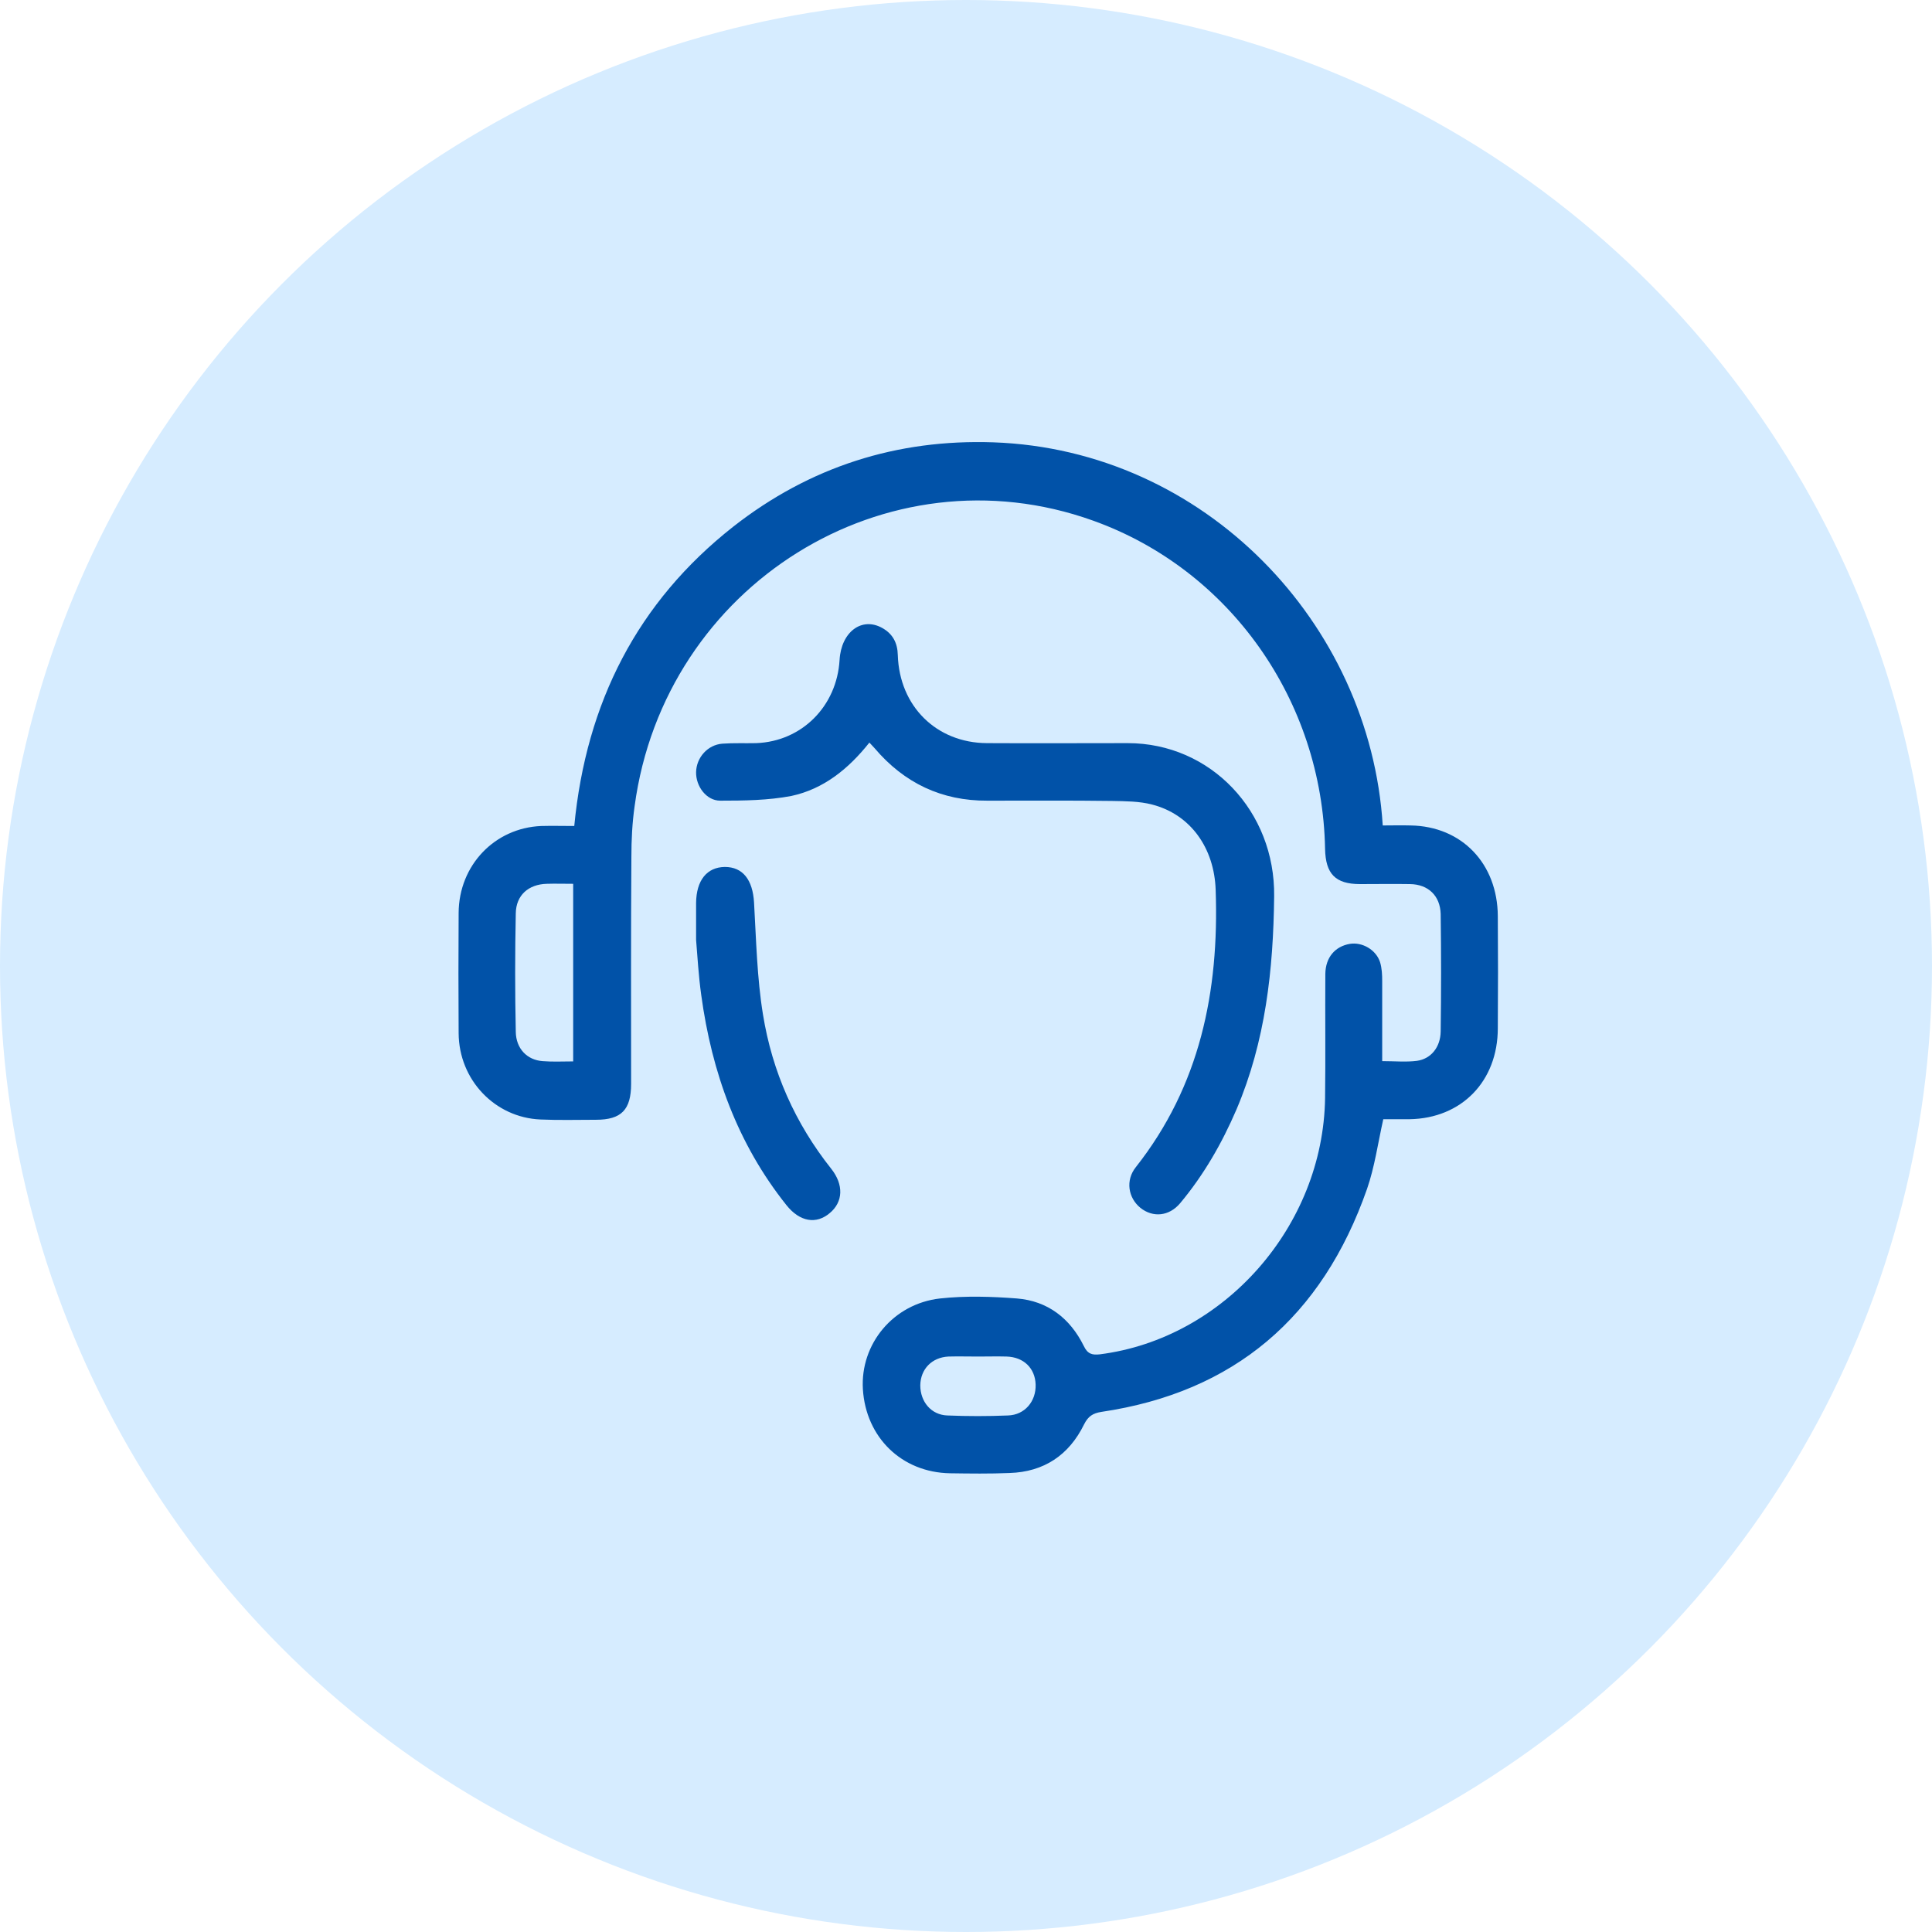 <svg width="118" height="118" viewBox="0 0 118 118" fill="none" xmlns="http://www.w3.org/2000/svg">
<path d="M92.713 91.471C92.249 90.117 91.797 88.764 91.346 87.397C90.116 83.637 87.627 81.094 83.936 79.74C82.5 79.221 81.065 78.701 79.602 78.277C76.416 77.348 73.381 76.117 70.756 74.025C70.045 73.451 69.348 73.492 68.569 73.984C65.219 76.103 61.856 78.182 58.506 80.287C58.205 80.478 57.987 80.615 57.59 80.369C54.569 78.455 51.533 76.568 48.498 74.682C48.143 74.463 48.074 74.244 48.225 73.848C48.539 73 48.813 72.125 49.086 71.264C49.373 70.348 49.045 69.568 48.279 69.295C47.459 68.994 46.694 69.404 46.365 70.334C45.996 71.414 45.641 72.494 45.272 73.561C45.203 73.766 45.121 74.039 44.957 74.148C43.481 75.078 42.072 76.186 40.473 76.842C37.807 77.936 35.004 78.688 32.283 79.644C28.988 80.793 26.5 82.871 25.105 86.125C24.709 87.068 24.422 88.053 24.066 89.01C23.738 90.035 23.369 91.047 23 92.072C23 92.346 23 92.619 23 92.893C23.369 93.262 23.725 93.617 24.094 93.986C24.367 93.986 24.641 93.986 24.914 93.986C25.529 93.617 25.844 93.057 26.049 92.373C26.418 91.115 26.896 89.871 27.279 88.613C28.264 85.305 30.479 83.254 33.719 82.215C36.139 81.436 38.559 80.629 40.965 79.795C41.416 79.644 41.69 79.699 42.031 80.041C45.012 83.049 48.006 86.043 51 89.051C51.739 89.789 52.572 89.83 53.283 89.119C54.186 88.217 55.088 87.314 55.977 86.398C56.66 85.688 56.715 84.826 56.114 84.225C55.498 83.609 54.651 83.65 53.94 84.361C53.365 84.936 52.832 85.551 52.367 86.043C49.647 83.322 47.022 80.711 44.397 78.086C44.834 77.799 45.34 77.498 45.805 77.129C46.201 76.814 46.502 76.828 46.94 77.102C49.824 78.934 52.736 80.697 55.608 82.557C56.592 83.199 57.508 83.951 58.369 84.758C59.764 86.07 61.09 87.451 62.444 88.805C63.551 89.912 64.153 89.912 65.26 88.818C68.2 85.893 71.125 82.953 74.051 80.014C74.311 79.754 74.516 79.617 74.926 79.754C77.524 80.656 80.149 81.49 82.746 82.393C85.713 83.418 87.723 85.414 88.666 88.436C89.077 89.762 89.569 91.061 89.965 92.387C90.17 93.07 90.485 93.631 91.1 94C91.374 94 91.647 94 91.92 94C92.29 93.631 92.645 93.275 93.014 92.906C93.014 92.633 93.014 92.359 93.014 92.086C92.905 91.867 92.782 91.676 92.713 91.471ZM63.865 85.947C62.744 84.826 61.61 83.678 60.434 82.502C61.869 81.613 63.346 80.684 64.823 79.754C66.285 78.838 67.762 77.936 69.211 77.006C69.526 76.801 69.758 76.773 70.059 77.006C70.579 77.402 71.139 77.744 71.7 78.127C69.034 80.779 66.436 83.391 63.865 85.947Z" fill="#0152A8"/>
<circle cx="59" cy="59" r="59" fill="#D6ECFF"/>
<path d="M33.007 68.375C34.131 68.425 35.272 68.392 36.397 68.392C37.951 68.392 38.546 67.783 38.546 66.195C38.546 61.583 38.53 56.954 38.563 52.342C38.563 51.311 38.613 50.264 38.761 49.233C40.581 35.717 54.141 27.27 66.758 31.797C75.11 34.788 80.765 42.779 80.931 51.852C80.964 53.372 81.559 53.997 83.064 53.997C84.089 53.997 85.098 53.98 86.123 53.997C87.231 54.014 87.959 54.707 87.992 55.822C88.025 58.221 88.025 60.603 87.992 63.002C87.975 63.965 87.397 64.675 86.537 64.793C85.875 64.877 85.181 64.81 84.42 64.81C84.42 63.12 84.42 61.532 84.42 59.927C84.42 59.539 84.403 59.133 84.288 58.762C84.04 58.001 83.196 57.528 82.452 57.647C81.542 57.799 80.964 58.474 80.947 59.471C80.931 62.005 80.964 64.54 80.931 67.074C80.815 74.896 74.762 81.755 67.172 82.718C66.709 82.769 66.428 82.701 66.196 82.212C65.353 80.505 63.98 79.458 62.111 79.306C60.557 79.187 58.969 79.137 57.415 79.306C54.554 79.627 52.537 82.093 52.702 84.847C52.884 87.787 55.067 89.932 58.027 89.983C59.234 90 60.458 90.017 61.665 89.966C63.749 89.899 65.287 88.885 66.213 86.993C66.461 86.503 66.742 86.317 67.271 86.233C75.374 85.033 80.749 80.454 83.494 72.615C83.957 71.281 84.155 69.844 84.486 68.358C84.999 68.358 85.544 68.358 86.09 68.358C89.265 68.307 91.481 66.043 91.481 62.799C91.498 60.519 91.498 58.238 91.481 55.957C91.465 52.747 89.282 50.466 86.156 50.416C85.577 50.399 85.015 50.416 84.453 50.416C83.676 38.066 73.588 27.472 60.673 27.016C54.786 26.814 49.461 28.503 44.781 32.169C38.943 36.765 35.801 42.897 35.074 50.449C34.363 50.449 33.718 50.432 33.056 50.449C30.212 50.568 28.029 52.848 28.012 55.754C27.996 58.204 27.996 60.654 28.012 63.103C28.029 65.959 30.228 68.256 33.007 68.375ZM61.566 86.452C60.326 86.503 59.102 86.503 57.862 86.452C56.869 86.418 56.208 85.607 56.208 84.611C56.224 83.614 56.919 82.904 57.928 82.853C58.523 82.837 59.135 82.853 59.747 82.853C60.326 82.853 60.904 82.837 61.483 82.853C62.525 82.887 63.219 83.563 63.253 84.56C63.286 85.591 62.591 86.418 61.566 86.452ZM31.502 55.788C31.518 54.673 32.279 54.014 33.387 53.98C33.9 53.963 34.429 53.98 35.008 53.98C35.008 57.596 35.008 61.144 35.008 64.827C34.346 64.827 33.751 64.861 33.139 64.81C32.196 64.742 31.518 64.05 31.502 63.019C31.452 60.62 31.452 58.204 31.502 55.788Z" fill="#0152A8"/>
<path d="M53.099 45.354C53.231 45.506 53.33 45.59 53.413 45.692C55.232 47.837 57.531 48.919 60.309 48.902C62.839 48.902 65.385 48.885 67.916 48.919C68.743 48.935 69.586 48.935 70.363 49.138C72.728 49.746 74.167 51.808 74.249 54.359C74.464 60.559 73.29 66.32 69.371 71.287C68.726 72.098 68.908 73.163 69.652 73.771C70.413 74.379 71.405 74.294 72.083 73.484C73.522 71.76 74.63 69.834 75.523 67.756C77.292 63.6 77.772 59.224 77.821 54.747C77.887 49.561 73.952 45.388 68.875 45.388C66.014 45.388 63.153 45.404 60.276 45.388C57.2 45.371 54.934 43.141 54.835 40.015C54.818 39.255 54.521 38.714 53.892 38.359C52.636 37.65 51.379 38.596 51.279 40.302C51.114 43.141 48.964 45.286 46.186 45.388C45.492 45.404 44.814 45.371 44.119 45.421C43.226 45.489 42.532 46.266 42.515 47.161C42.498 48.023 43.143 48.902 43.987 48.902C45.442 48.902 46.914 48.885 48.336 48.614C50.304 48.192 51.825 46.959 53.099 45.354Z" fill="#0152A8"/>
<path d="M46.054 55.113C45.971 53.744 45.376 52.95 44.268 52.95C43.176 52.967 42.531 53.761 42.515 55.147C42.515 55.822 42.515 56.498 42.515 57.41C42.597 58.373 42.663 59.59 42.829 60.773C43.474 65.503 45.045 69.862 48.038 73.612C48.848 74.626 49.857 74.795 50.684 74.086C51.494 73.41 51.544 72.362 50.767 71.382C48.567 68.612 47.161 65.452 46.599 61.955C46.236 59.742 46.186 57.41 46.054 55.113Z" fill="#0152A8"/>
</svg>
